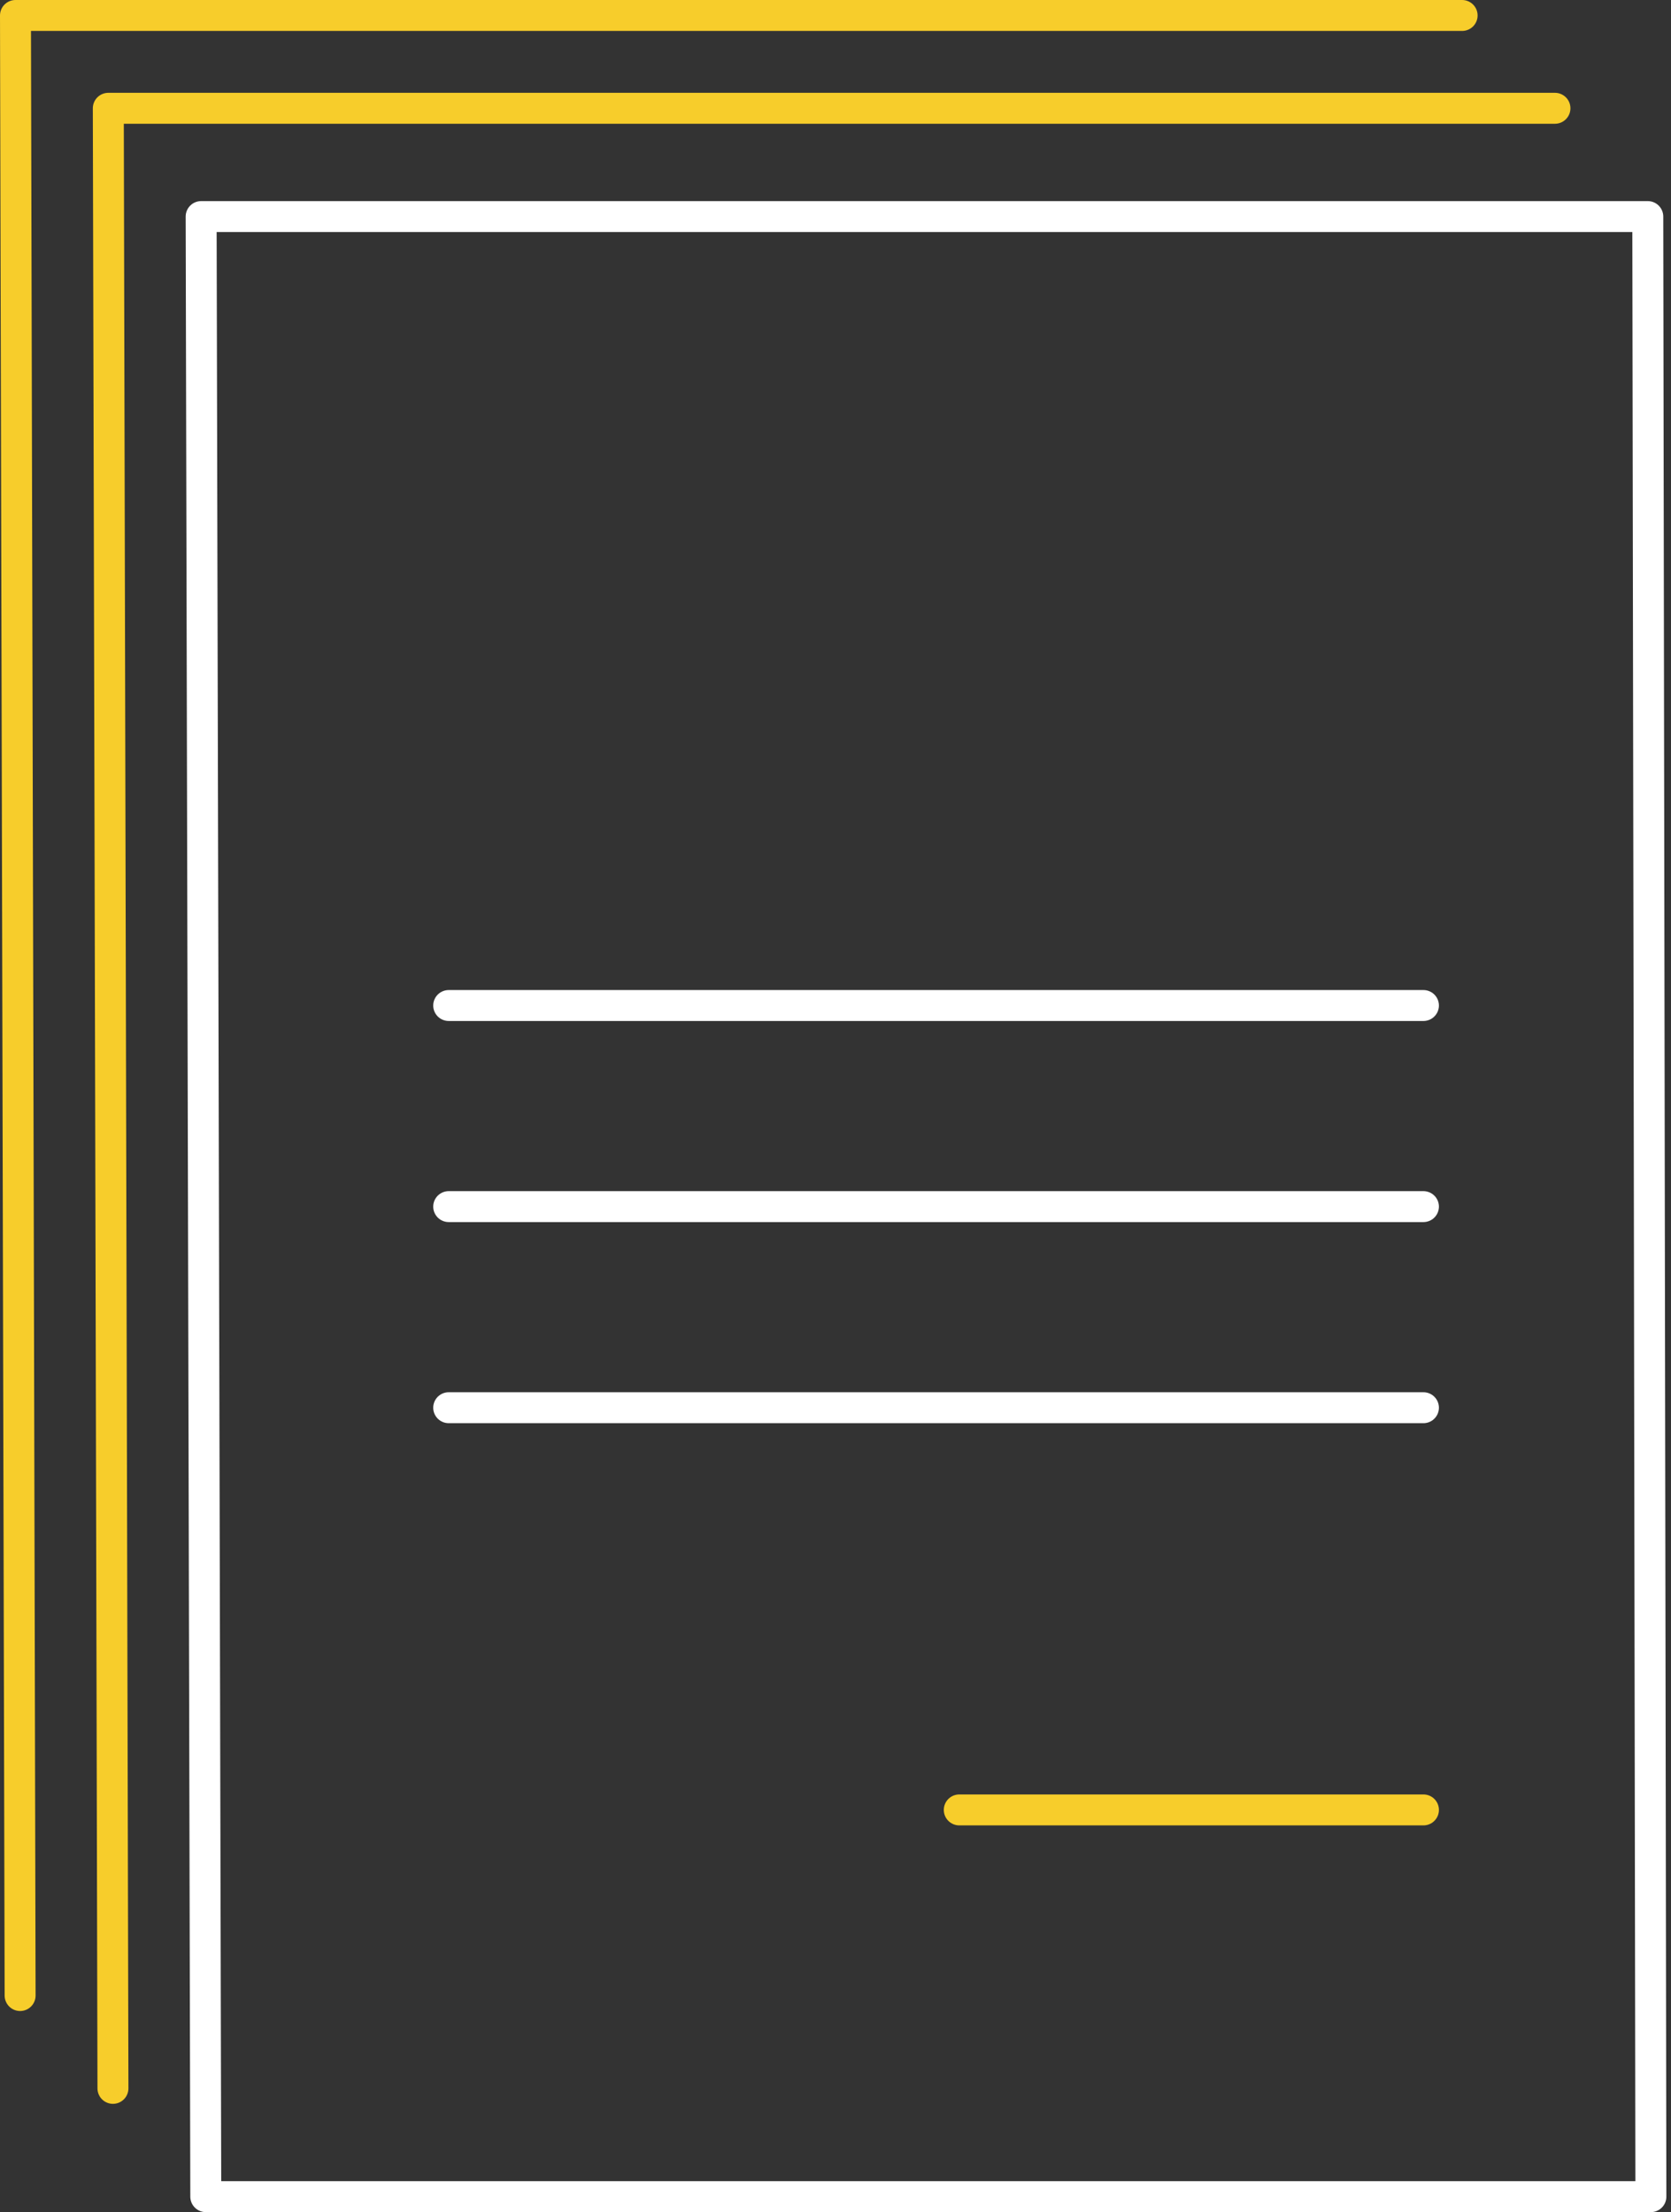 <?xml version="1.0" encoding="UTF-8"?>
<svg xmlns="http://www.w3.org/2000/svg" width="108" height="143" viewBox="0 0 108 143" fill="none">
  <rect x="0" y="0" width="108" height="143" fill="#333333" stroke="none"/>
  <path d="M7.3 135L7 7H100.5" stroke="#F7CD2B" stroke-width="2" stroke-miterlimit="10" stroke-linecap="round" stroke-linejoin="round"></path>
  <path d="M1.3 129L1 1H94.5" stroke="#F7CD2B" stroke-width="2" stroke-miterlimit="10" stroke-linecap="round" stroke-linejoin="round"></path>
  <path fill-rule="evenodd" clip-rule="evenodd" d="M106.7 142H13.3L13 14H106.5L106.7 142Z" stroke="white" stroke-width="2" stroke-miterlimit="10" stroke-linecap="square" stroke-linejoin="round"></path>
  <path d="M29 65H92" stroke="white" stroke-width="2" stroke-miterlimit="10" stroke-linecap="round" stroke-linejoin="round"></path>
  <path d="M29 78H92" stroke="white" stroke-width="2" stroke-miterlimit="10" stroke-linecap="round" stroke-linejoin="round"></path>
  <path d="M29 91H92" stroke="white" stroke-width="2" stroke-miterlimit="10" stroke-linecap="round" stroke-linejoin="round"></path>
  <path d="M62 117H92" stroke="#F7CD2B" stroke-width="2" stroke-miterlimit="10" stroke-linecap="round" stroke-linejoin="round"></path>
</svg>
